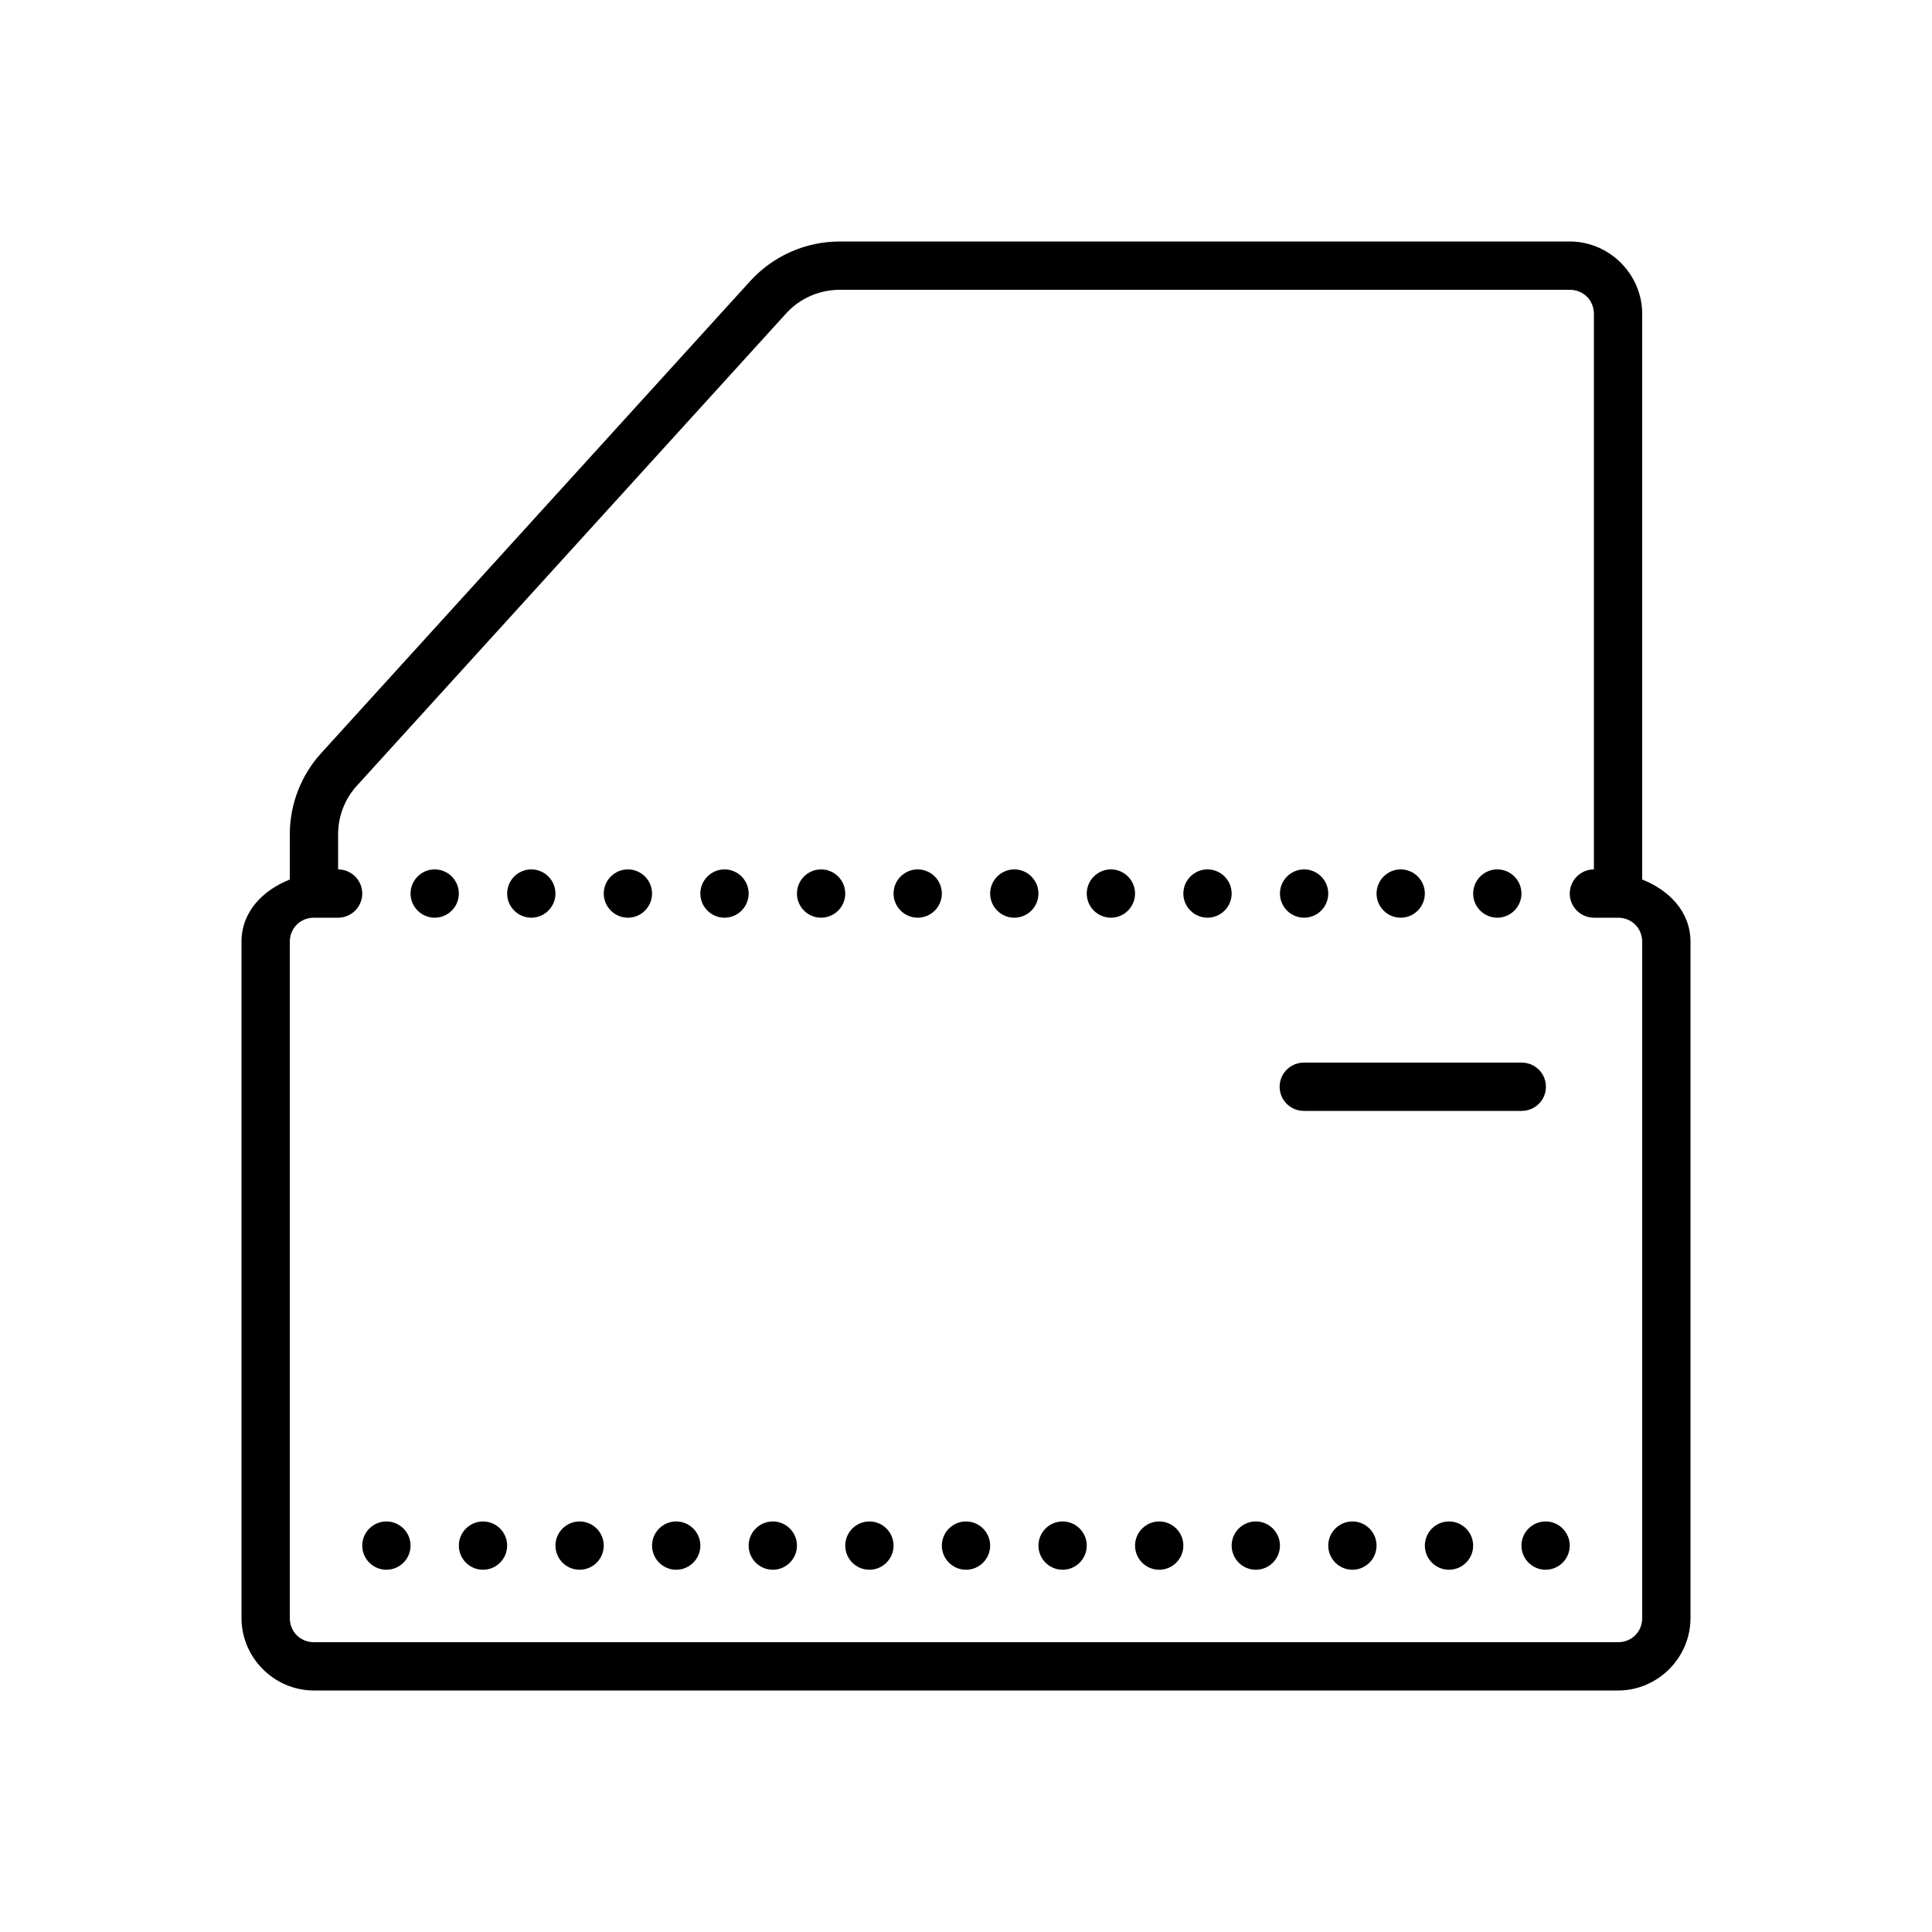 <svg fill="#000000" xmlns="http://www.w3.org/2000/svg"  viewBox="0 0 80 80" width="80px" height="80px"><path d="M 34.77 10 C 33.363 10 32.016 10.594 31.066 11.637 L 13.301 31.184 C 12.465 32.102 12 33.305 12 34.547 L 12 36.418 C 10.895 36.859 10 37.742 10 39 L 10 67 C 10 68.645 11.355 70 13 70 L 67 70 C 68.645 70 70 68.645 70 67 L 70 39 C 70 37.742 69.105 36.859 68 36.418 L 68 13 C 68 11.355 66.645 10 65 10 Z M 34.77 12 L 65 12 C 65.566 12 66 12.434 66 13 L 66 36 C 65.449 36 65 36.449 65 37 C 65 37.551 65.449 38 66 38 L 67 38 C 67.566 38 68 38.434 68 39 L 68 67 C 68 67.566 67.566 68 67 68 L 13 68 C 12.434 68 12 67.566 12 67 L 12 39 C 12 38.434 12.434 38 13 38 L 14 38 C 14.551 38 15 37.551 15 37 C 15 36.449 14.551 36 14 36 L 14 34.547 C 14 33.801 14.277 33.082 14.781 32.531 L 32.547 12.984 C 33.117 12.355 33.922 12 34.77 12 Z M 18 36 C 17.449 36 17 36.449 17 37 C 17 37.551 17.449 38 18 38 C 18.551 38 19 37.551 19 37 C 19 36.449 18.551 36 18 36 Z M 22 36 C 21.449 36 21 36.449 21 37 C 21 37.551 21.449 38 22 38 C 22.551 38 23 37.551 23 37 C 23 36.449 22.551 36 22 36 Z M 26 36 C 25.449 36 25 36.449 25 37 C 25 37.551 25.449 38 26 38 C 26.551 38 27 37.551 27 37 C 27 36.449 26.551 36 26 36 Z M 30 36 C 29.449 36 29 36.449 29 37 C 29 37.551 29.449 38 30 38 C 30.551 38 31 37.551 31 37 C 31 36.449 30.551 36 30 36 Z M 34 36 C 33.449 36 33 36.449 33 37 C 33 37.551 33.449 38 34 38 C 34.551 38 35 37.551 35 37 C 35 36.449 34.551 36 34 36 Z M 38 36 C 37.449 36 37 36.449 37 37 C 37 37.551 37.449 38 38 38 C 38.551 38 39 37.551 39 37 C 39 36.449 38.551 36 38 36 Z M 42 36 C 41.449 36 41 36.449 41 37 C 41 37.551 41.449 38 42 38 C 42.551 38 43 37.551 43 37 C 43 36.449 42.551 36 42 36 Z M 46 36 C 45.449 36 45 36.449 45 37 C 45 37.551 45.449 38 46 38 C 46.551 38 47 37.551 47 37 C 47 36.449 46.551 36 46 36 Z M 50 36 C 49.449 36 49 36.449 49 37 C 49 37.551 49.449 38 50 38 C 50.551 38 51 37.551 51 37 C 51 36.449 50.551 36 50 36 Z M 54 36 C 53.449 36 53 36.449 53 37 C 53 37.551 53.449 38 54 38 C 54.551 38 55 37.551 55 37 C 55 36.449 54.551 36 54 36 Z M 58 36 C 57.449 36 57 36.449 57 37 C 57 37.551 57.449 38 58 38 C 58.551 38 59 37.551 59 37 C 59 36.449 58.551 36 58 36 Z M 62 36 C 61.449 36 61 36.449 61 37 C 61 37.551 61.449 38 62 38 C 62.551 38 63 37.551 63 37 C 63 36.449 62.551 36 62 36 Z M 54 44 C 53.641 43.996 53.305 44.184 53.121 44.496 C 52.941 44.809 52.941 45.191 53.121 45.504 C 53.305 45.816 53.641 46.004 54 46 L 63 46 C 63.359 46.004 63.695 45.816 63.879 45.504 C 64.059 45.191 64.059 44.809 63.879 44.496 C 63.695 44.184 63.359 43.996 63 44 Z M 16 63 C 15.449 63 15 63.449 15 64 C 15 64.551 15.449 65 16 65 C 16.551 65 17 64.551 17 64 C 17 63.449 16.551 63 16 63 Z M 20 63 C 19.449 63 19 63.449 19 64 C 19 64.551 19.449 65 20 65 C 20.551 65 21 64.551 21 64 C 21 63.449 20.551 63 20 63 Z M 24 63 C 23.449 63 23 63.449 23 64 C 23 64.551 23.449 65 24 65 C 24.551 65 25 64.551 25 64 C 25 63.449 24.551 63 24 63 Z M 28 63 C 27.449 63 27 63.449 27 64 C 27 64.551 27.449 65 28 65 C 28.551 65 29 64.551 29 64 C 29 63.449 28.551 63 28 63 Z M 32 63 C 31.449 63 31 63.449 31 64 C 31 64.551 31.449 65 32 65 C 32.551 65 33 64.551 33 64 C 33 63.449 32.551 63 32 63 Z M 36 63 C 35.449 63 35 63.449 35 64 C 35 64.551 35.449 65 36 65 C 36.551 65 37 64.551 37 64 C 37 63.449 36.551 63 36 63 Z M 40 63 C 39.449 63 39 63.449 39 64 C 39 64.551 39.449 65 40 65 C 40.551 65 41 64.551 41 64 C 41 63.449 40.551 63 40 63 Z M 44 63 C 43.449 63 43 63.449 43 64 C 43 64.551 43.449 65 44 65 C 44.551 65 45 64.551 45 64 C 45 63.449 44.551 63 44 63 Z M 48 63 C 47.449 63 47 63.449 47 64 C 47 64.551 47.449 65 48 65 C 48.551 65 49 64.551 49 64 C 49 63.449 48.551 63 48 63 Z M 52 63 C 51.449 63 51 63.449 51 64 C 51 64.551 51.449 65 52 65 C 52.551 65 53 64.551 53 64 C 53 63.449 52.551 63 52 63 Z M 56 63 C 55.449 63 55 63.449 55 64 C 55 64.551 55.449 65 56 65 C 56.551 65 57 64.551 57 64 C 57 63.449 56.551 63 56 63 Z M 60 63 C 59.449 63 59 63.449 59 64 C 59 64.551 59.449 65 60 65 C 60.551 65 61 64.551 61 64 C 61 63.449 60.551 63 60 63 Z M 64 63 C 63.449 63 63 63.449 63 64 C 63 64.551 63.449 65 64 65 C 64.551 65 65 64.551 65 64 C 65 63.449 64.551 63 64 63 Z"/></svg>